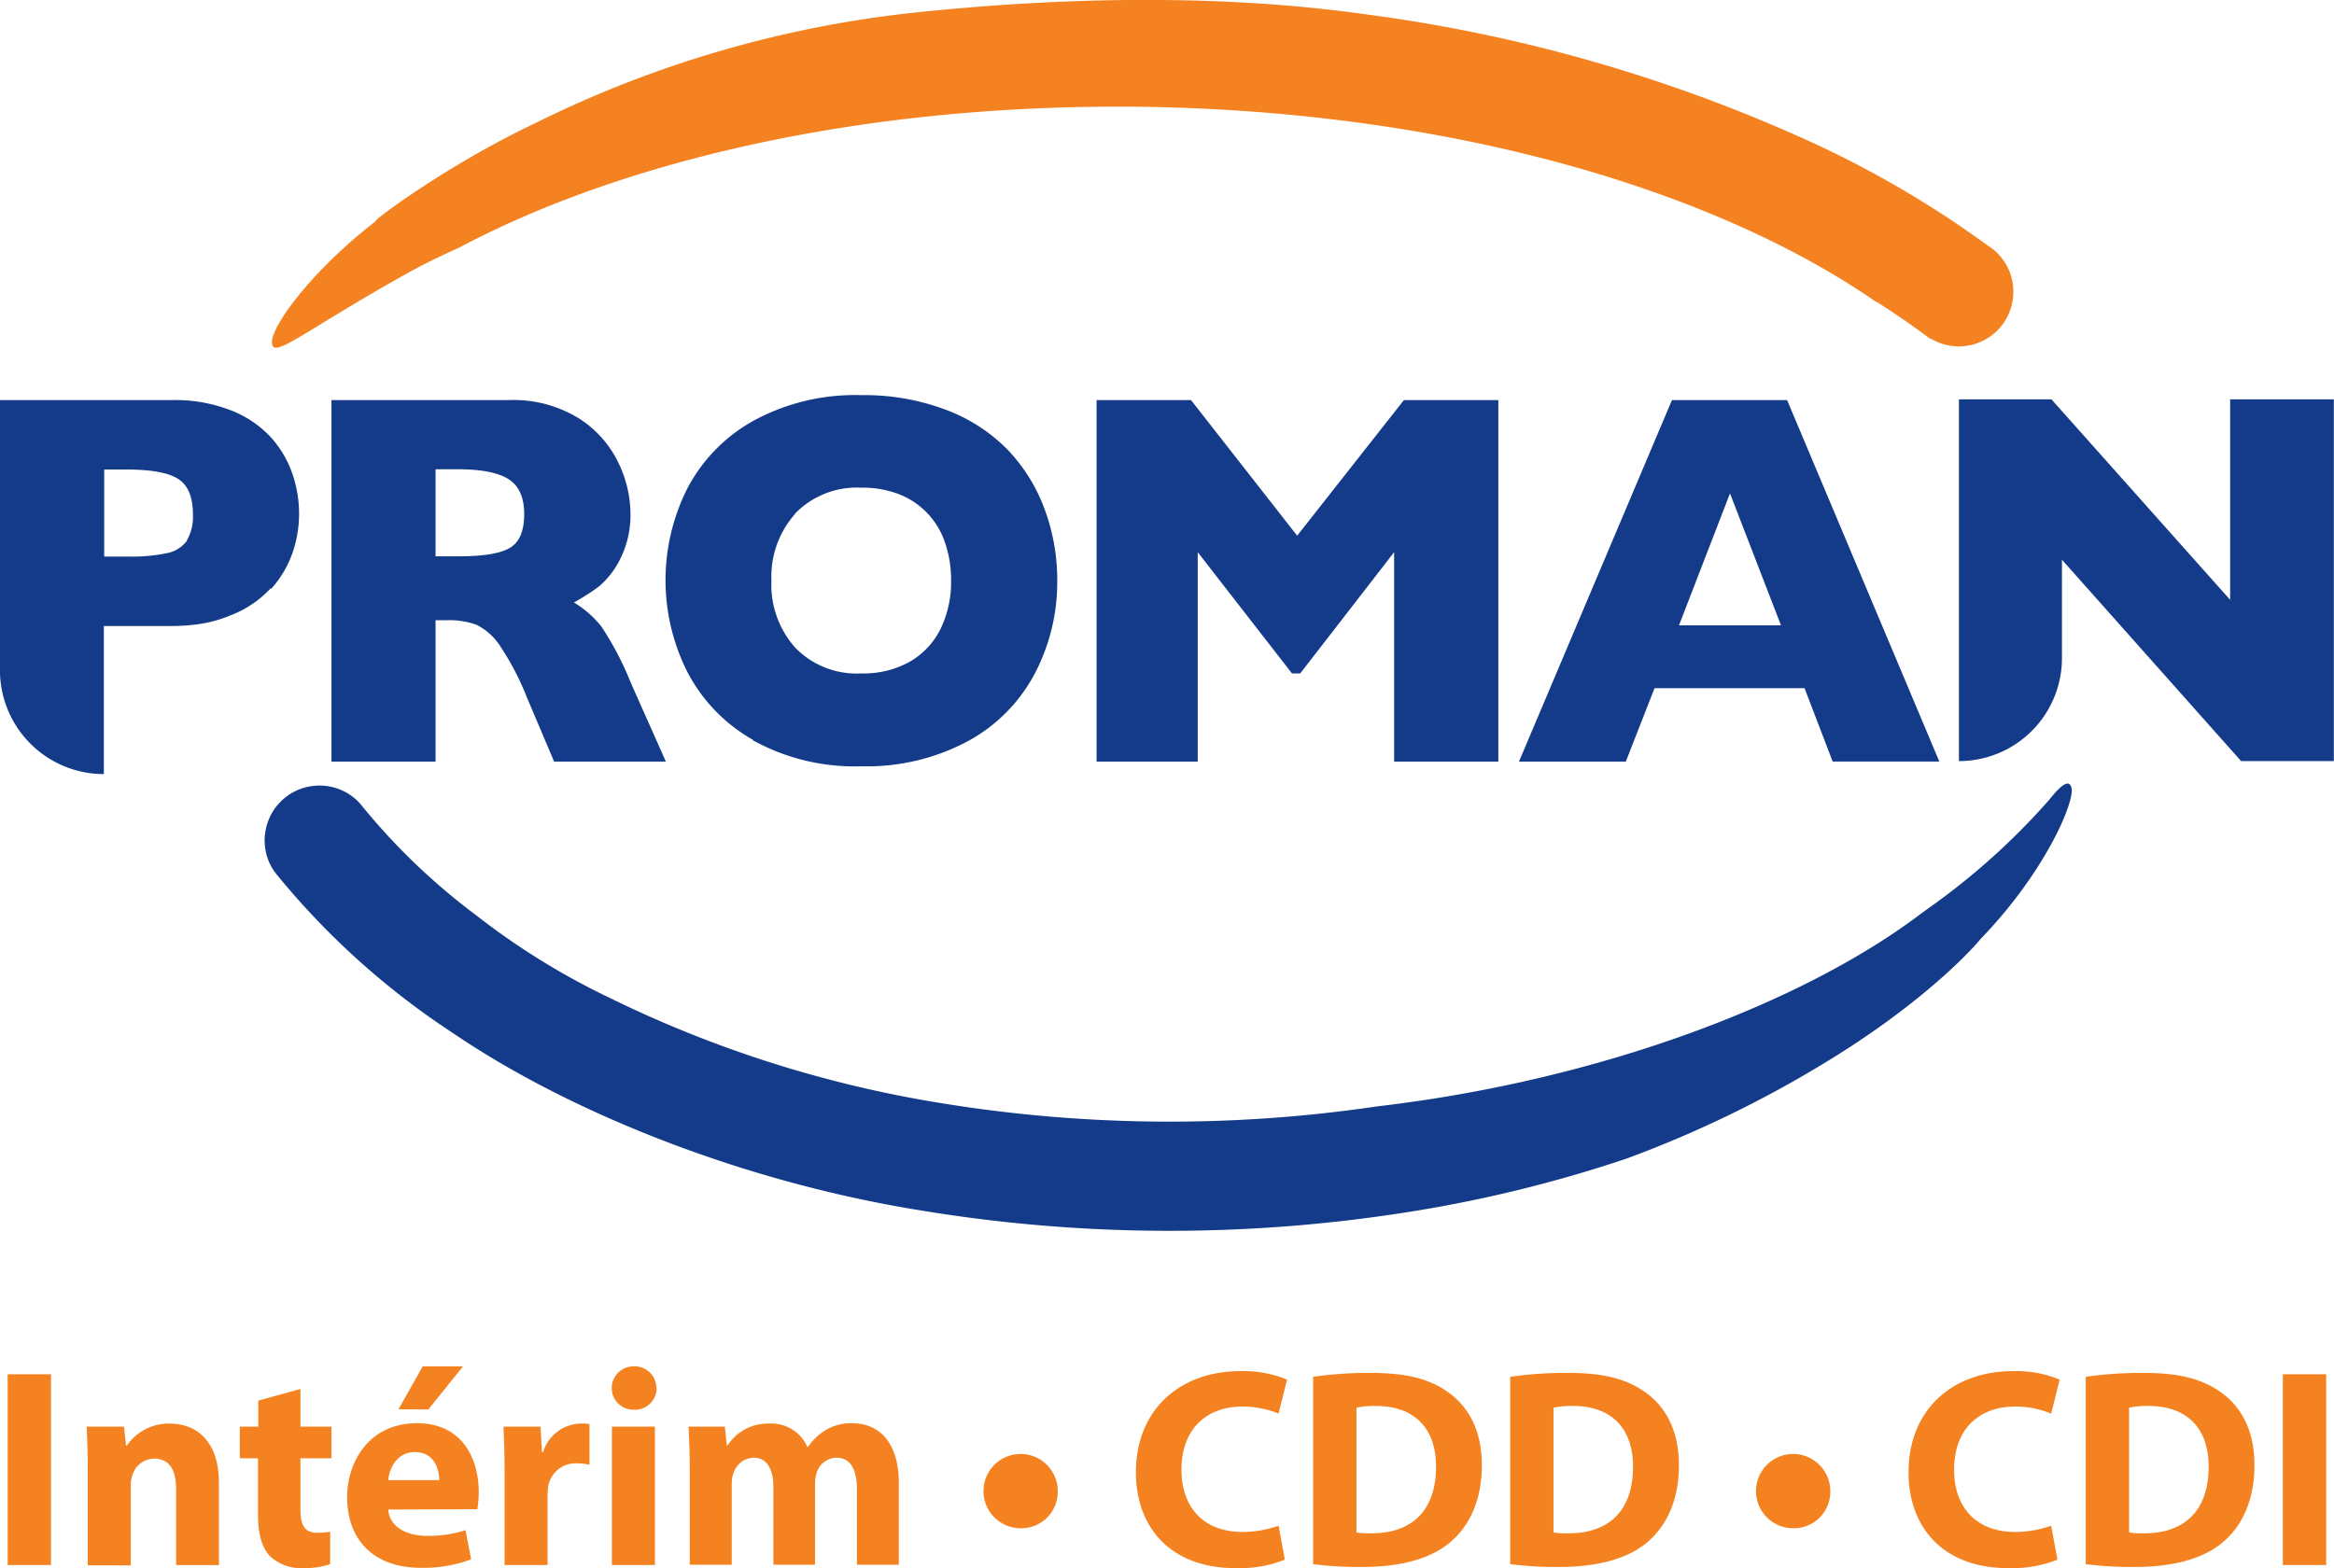 <svg xmlns="http://www.w3.org/2000/svg" viewBox="0 0 274.63 184.57"><defs><style>.cls-1{fill:#f58220;}.cls-2{fill:#133b89;}</style></defs><g id="Calque_2" data-name="Calque 2"><g id="Calque_1-2" data-name="Calque 1"><rect class="cls-1" x="0.9" y="161.75" width="5.1" height="22.45"/><path class="cls-1" d="M10.33,173.11c0-2-.07-3.76-.13-5.2h4.39l.24,2.23h.1a6,6,0,0,1,5-2.59c3.33,0,5.83,2.19,5.83,7v9.66H20.72v-9c0-2.09-.73-3.53-2.56-3.53a2.72,2.72,0,0,0-2.57,1.9,3.68,3.68,0,0,0-.2,1.27v9.39H10.33Z"/><path class="cls-1" d="M35.35,163.48v4.43H39v3.73H35.35v5.9c0,2,.47,2.86,2,2.86a6.43,6.43,0,0,0,1.5-.13l0,3.83a9.71,9.71,0,0,1-3.3.47,5.3,5.3,0,0,1-3.8-1.43c-.93-1-1.39-2.54-1.39-4.84v-6.66H28.22v-3.73h2.17v-3.06Z"/><path class="cls-1" d="M45.68,177.67c.16,2.1,2.23,3.1,4.59,3.1a14.19,14.19,0,0,0,4.5-.67l.67,3.43a16,16,0,0,1-5.9,1c-5.53,0-8.69-3.23-8.69-8.33,0-4.13,2.56-8.69,8.22-8.69,5.27,0,7.26,4.09,7.26,8.12a12.9,12.9,0,0,1-.16,2Zm6-3.46c0-1.23-.53-3.3-2.87-3.3-2.13,0-3,1.93-3.13,3.3Zm2.8-13.39-4.07,5.06H46.88l2.86-5.06Z"/><path class="cls-1" d="M59.37,173.28c0-2.4-.07-4-.13-5.37H63.6l.17,3h.13a4.77,4.77,0,0,1,4.39-3.36,5.78,5.78,0,0,1,1.07.06v4.8a5,5,0,0,0-1.36-.17,3.26,3.26,0,0,0-3.47,2.57,6.51,6.51,0,0,0-.1,1.13v8.26H59.37Z"/><path class="cls-1" d="M77.26,163.38a2.55,2.55,0,0,1-2.73,2.54,2.55,2.55,0,1,1,0-5.1,2.55,2.55,0,0,1,2.7,2.56M72,167.91h5.06V184.2H72Z"/><path class="cls-1" d="M81.16,173.11c0-2-.07-3.76-.14-5.2h4.27l.23,2.2h.1a5.65,5.65,0,0,1,4.93-2.56A4.6,4.6,0,0,1,95,170.31h.07a6.68,6.68,0,0,1,2.1-2,5.76,5.76,0,0,1,3.09-.8c3.13,0,5.5,2.19,5.5,7.06v9.59h-4.93v-8.86c0-2.36-.77-3.73-2.4-3.73a2.48,2.48,0,0,0-2.33,1.77,4.25,4.25,0,0,0-.2,1.29v9.53H91v-9.13c0-2.06-.73-3.46-2.33-3.46a2.58,2.58,0,0,0-2.37,1.83,3.51,3.51,0,0,0-.2,1.27v9.49H81.16Z"/><path class="cls-1" d="M120.1,179.87a4.37,4.37,0,1,1,4.36-4.36,4.28,4.28,0,0,1-4.36,4.36Z"/><path class="cls-1" d="M151.18,183.57a14.48,14.48,0,0,1-5.77,1c-7.76,0-11.75-4.87-11.75-11.26,0-7.66,5.46-11.93,12.25-11.93a13.35,13.35,0,0,1,5.53,1l-1,4a11,11,0,0,0-4.26-.83c-4,0-7.16,2.43-7.16,7.43,0,4.5,2.66,7.33,7.19,7.33a12.68,12.68,0,0,0,4.23-.74Z"/><path class="cls-1" d="M154.51,162.05a45.43,45.43,0,0,1,6.86-.46c4.26,0,7,.76,9.19,2.39,2.33,1.73,3.8,4.5,3.8,8.46,0,4.3-1.56,7.26-3.73,9.09-2.36,2-6,2.9-10.36,2.9a43.5,43.5,0,0,1-5.76-.33Zm5.1,18.32a9.27,9.27,0,0,0,1.76.1c4.6,0,7.6-2.5,7.6-7.86,0-4.66-2.7-7.13-7.07-7.13a10.45,10.45,0,0,0-2.29.2Z"/><path class="cls-1" d="M177.7,162.05a45.24,45.24,0,0,1,6.86-.46c4.26,0,7,.76,9.19,2.39,2.33,1.73,3.8,4.5,3.8,8.46,0,4.3-1.57,7.26-3.73,9.09-2.37,2-6,2.9-10.36,2.9a43.38,43.38,0,0,1-5.76-.33Zm5.09,18.32a9.39,9.39,0,0,0,1.77.1c4.59,0,7.59-2.5,7.59-7.86,0-4.66-2.7-7.13-7.06-7.13a10.64,10.64,0,0,0-2.3.2Z"/><path class="cls-1" d="M211,179.87a4.37,4.37,0,1,1,4.36-4.36,4.28,4.28,0,0,1-4.36,4.36Z"/><path class="cls-1" d="M242.09,183.57a14.48,14.48,0,0,1-5.77,1c-7.75,0-11.75-4.87-11.75-11.26,0-7.66,5.46-11.93,12.25-11.93a13.31,13.31,0,0,1,5.53,1l-1,4a11,11,0,0,0-4.26-.83c-4,0-7.16,2.43-7.16,7.43,0,4.5,2.66,7.33,7.19,7.33a12.68,12.68,0,0,0,4.23-.74Z"/><path class="cls-1" d="M245.42,162.05a45.43,45.43,0,0,1,6.86-.46c4.27,0,7,.76,9.19,2.39,2.34,1.73,3.8,4.5,3.8,8.46,0,4.3-1.56,7.26-3.73,9.09-2.36,2-6,2.9-10.36,2.9a43.5,43.5,0,0,1-5.76-.33Zm5.1,18.32a9.27,9.27,0,0,0,1.76.1c4.6,0,7.6-2.5,7.6-7.86,0-4.66-2.7-7.13-7.06-7.13a10.49,10.49,0,0,0-2.3.2Z"/><rect class="cls-1" x="268.61" y="161.75" width="5.1" height="22.45"/><path class="cls-2" d="M233.68,73.41h0Z"/><path class="cls-1" d="M220.77,35.5c3.93,2.49,6.11,4.24,6.33,4.35l.2.07a6.4,6.4,0,0,0,7.69-1,6.35,6.35,0,0,0,1.73-3.07,6.05,6.05,0,0,0,.18-1.41,6.38,6.38,0,0,0-1.4-4.11,6.57,6.57,0,0,0-.86-.89,5.6,5.6,0,0,0-.68-.49A120.64,120.64,0,0,0,212.63,16.5,183.69,183.69,0,0,0,161.18,1.75C142-1,122.6-.06,108.21,1.42A131.86,131.86,0,0,0,62.87,14.55C52.42,19.5,43.32,26.39,44.25,26,36.72,31.81,32,38.28,32,40.25c0,2.19,3.39-1.08,15.77-8,1.94-1.08,4-2.1,6.18-3.07,20-10.61,48.6-17,80.34-16.61,35.54.48,67,9.47,86.52,23"/><path class="cls-2" d="M51.25,73h1.38a9.26,9.26,0,0,1,3.44.54A7,7,0,0,1,58.82,76,31.67,31.67,0,0,1,62,82.09l3.2,7.55H78.35L74.24,80.4a36.65,36.65,0,0,0-3.47-6.65,12,12,0,0,0-3.24-2.84,25.24,25.24,0,0,0,3-1.93A10.11,10.11,0,0,0,73,65.74a11.47,11.47,0,0,0,1.18-5.45,13.87,13.87,0,0,0-1.42-5.83,12.68,12.68,0,0,0-4.65-5.22,14.66,14.66,0,0,0-8.27-2.15H39V89.64H51.25Zm0-17.77h2.58q4.17,0,6,1.16c1.23.78,1.85,2.15,1.85,4.12S61.14,63.8,60,64.48s-3.15,1-6.14,1H51.25Z"/><path class="cls-2" d="M88.57,87.12a24.73,24.73,0,0,0,12.76,3.07,25.22,25.22,0,0,0,12.64-3,19.34,19.34,0,0,0,7.81-7.95,23.21,23.21,0,0,0,2.62-11A23.91,23.91,0,0,0,122.94,60a20.27,20.27,0,0,0-4.31-7,19.92,19.92,0,0,0-7.26-4.74,27,27,0,0,0-10-1.75,24.93,24.93,0,0,0-12.78,3.05,19.37,19.37,0,0,0-7.75,8,24,24,0,0,0,0,21.45,19.53,19.53,0,0,0,7.76,8.07m5-26.68a10.12,10.12,0,0,1,7.75-3,11.83,11.83,0,0,1,4.54.81A9.26,9.26,0,0,1,111.24,64a13.49,13.49,0,0,1,.67,4.37A12.58,12.58,0,0,1,110.68,74a9.11,9.11,0,0,1-3.61,3.87,11.14,11.14,0,0,1-5.74,1.39,10.06,10.06,0,0,1-7.73-3,11.1,11.1,0,0,1-2.83-7.91,11.12,11.12,0,0,1,2.81-7.89"/><polygon class="cls-2" points="140.93 64.99 152.02 79.26 152.99 79.26 164.04 64.99 164.04 89.64 176.3 89.64 176.3 47.09 165.19 47.09 152.63 63.05 140.14 47.09 129.03 47.09 129.03 89.64 140.93 89.64 140.93 64.99"/><path class="cls-2" d="M194.68,81h17.65l3.31,8.63h12.55L210.28,47.09H196.73l-18,42.55H191.3Zm8.88-22.93,6,15.53h-12Z"/><path class="cls-2" d="M31.91,69.3a12.43,12.43,0,0,0,2.5-4.21,14,14,0,0,0,.78-4.61,14.53,14.53,0,0,0-.78-4.7,12.49,12.49,0,0,0-2.5-4.27,12.63,12.63,0,0,0-4.68-3.19,18,18,0,0,0-6.94-1.23H0V79.24A12.23,12.23,0,0,0,12.22,91.11h0V73.68h8a22.7,22.7,0,0,0,3.5-.27,15.63,15.63,0,0,0,3.44-1,12.46,12.46,0,0,0,4.68-3.16M22,63.64a3.85,3.85,0,0,1-2.38,1.47,20.39,20.39,0,0,1-4.42.4H12.26V55.26h2.58q4.43,0,6.14,1.12c1.15.74,1.72,2.13,1.72,4.16a5.57,5.57,0,0,1-.73,3.1"/><path class="cls-2" d="M250.73,77.45v0"/><path class="cls-2" d="M262.41,47V70.6L241.38,47H230.5V89.58h0a12.12,12.12,0,0,0,12.12-12.06V65.88l21.08,23.7h10.91V47Z"/><path class="cls-2" d="M241,94.27a81.27,81.27,0,0,1-14.12,12.65l-.77.56c-13.92,10.58-37.94,19.69-64,22.73a167.05,167.05,0,0,1-50.92-.3,138.49,138.49,0,0,1-39.49-12.48,85.2,85.2,0,0,1-15.68-9.71A75.93,75.93,0,0,1,42.71,95l-.27-.33c-.1-.12-.2-.23-.31-.34a6.38,6.38,0,0,0-4.59-1.87,6.59,6.59,0,0,0-1.09.1,6.43,6.43,0,0,0-5.26,5.59,4.25,4.25,0,0,0-.05.8,6.43,6.43,0,0,0,.48,2.41,6.14,6.14,0,0,0,.83,1.43c.08.11.17.22.29.36a91.27,91.27,0,0,0,20.48,18.39C66.83,130.82,87.07,139,108,142.41a179.61,179.61,0,0,0,57.79.23,157.35,157.35,0,0,0,25.61-6.28,133.2,133.2,0,0,0,23.2-11.2c10.86-6.56,16.91-12.77,18.46-14.66,7.25-7.49,10.87-15.57,10.71-17.62-.19-1.15-1-.85-2.76,1.39"/></g></g></svg>